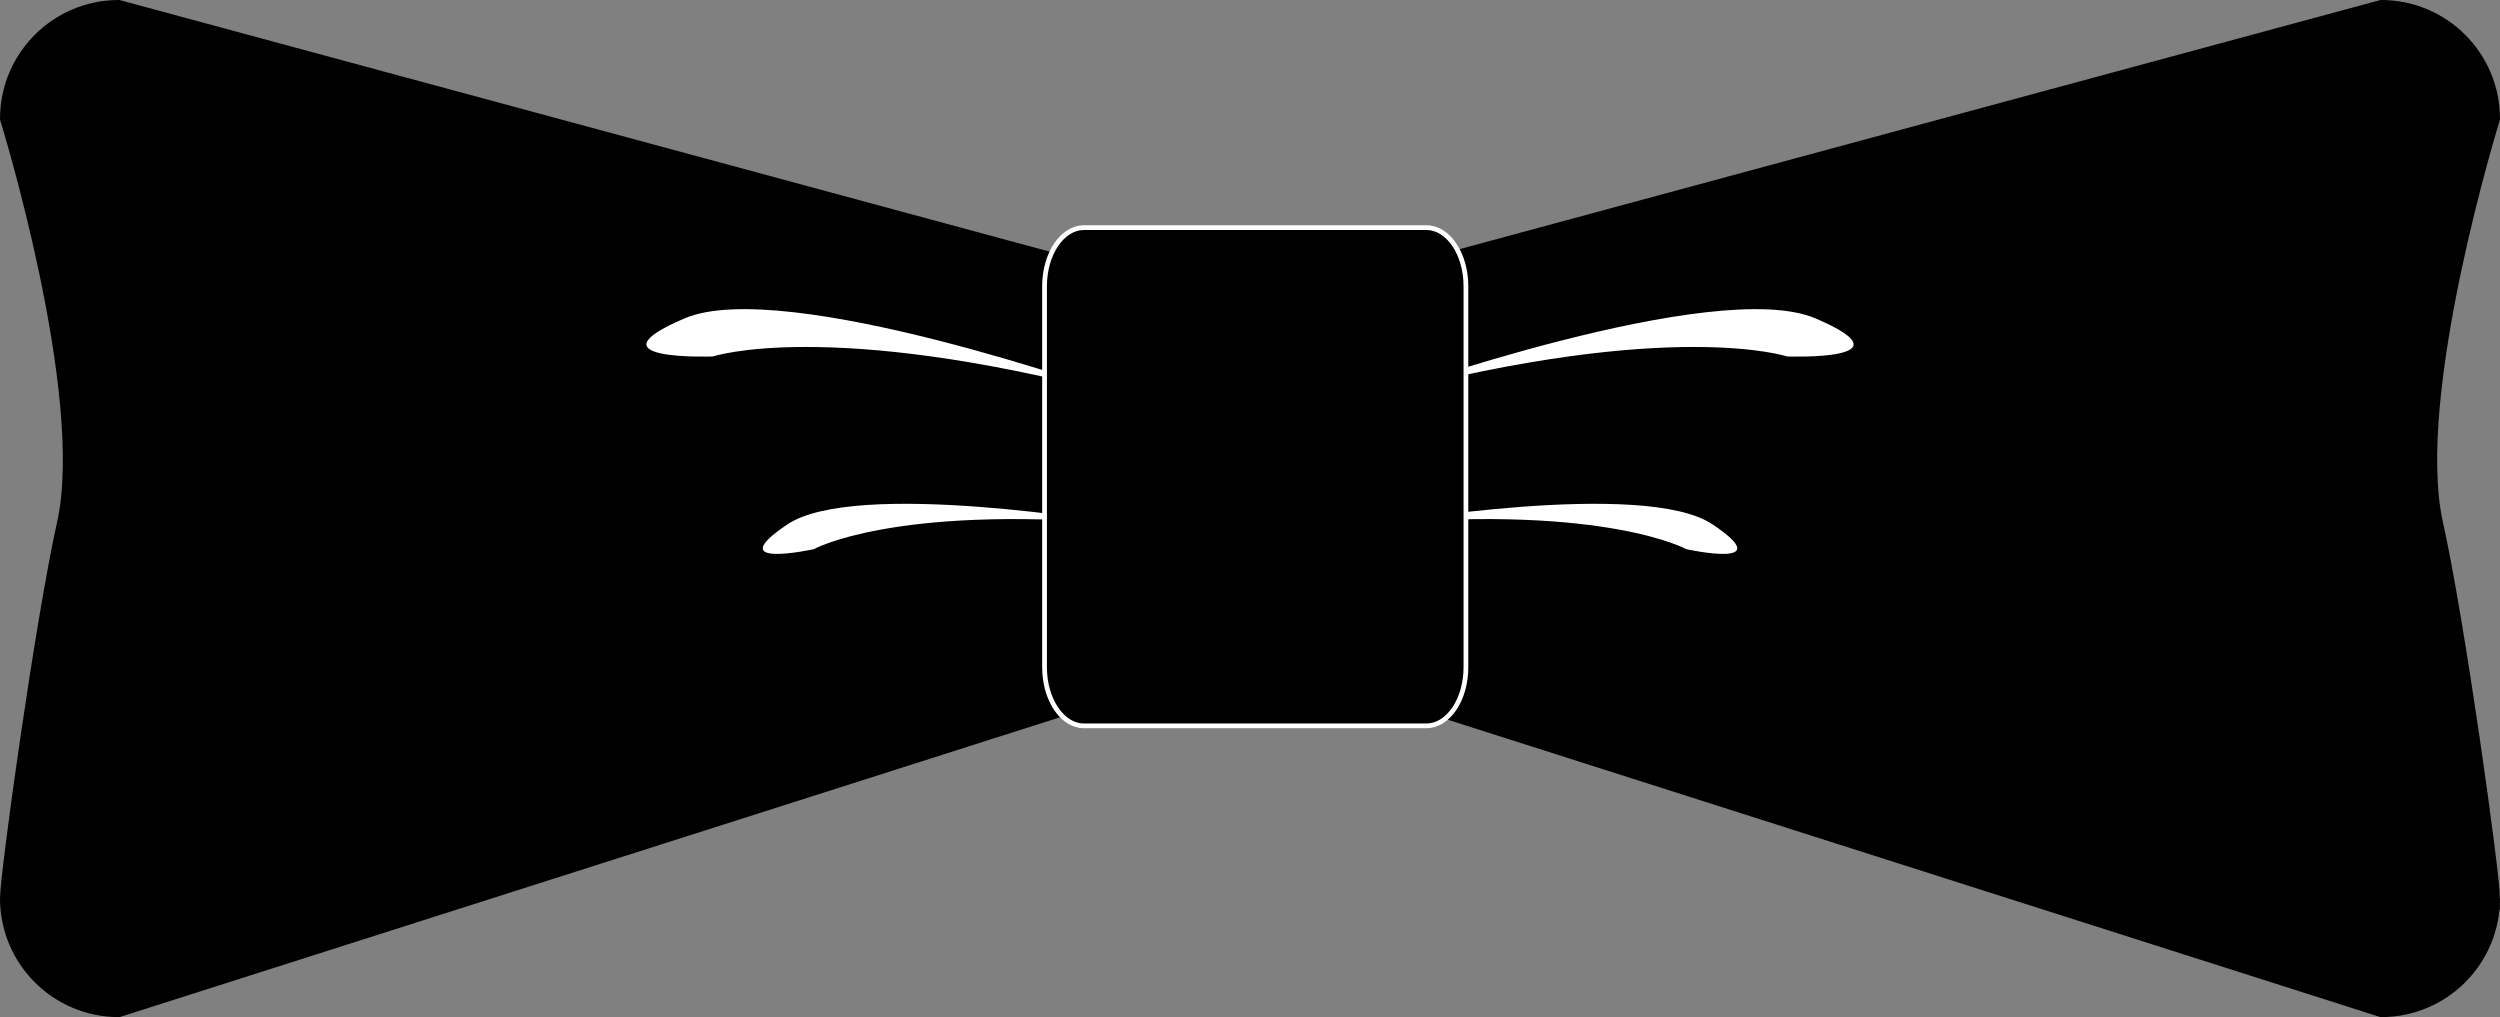 <svg xmlns="http://www.w3.org/2000/svg" width="263" height="107"><rect width="100%" height="100%" fill="#808080" stroke="none"/><path d="M262.5 94.5c0 6.629-5.371 12-12 12L147 73.5c-6.629 0-12-5.371-12-12v-21c0-6.629 5.371-12 12-12L250.5.5c6.629 0 12 5.371 12 12 0 0-9 29-6 42.5 2.34 10.535 6 37 6 39.5"/><path fill="none" stroke="#000" d="M262.5 94.5c0 6.629-5.371 12-12 12L147 73.5c-6.629 0-12-5.371-12-12v-21c0-6.629 5.371-12 12-12L250.5.5c6.629 0 12 5.371 12 12 0 0-9 29-6 42.5 2.34 10.535 6 37 6 39.5zm0 0"/><path fill="#fff" d="M145.5 41.5s35-12.5 45.5-8-3 4-3 4-12-4-42.5 4m-.137 13.582s27.598-4.734 34.785.074c7.192 4.809-2.75 2.617-2.75 2.617s-8.37-4.632-32.035-2.691"/><path d="M.5 94.5c0 6.629 5.371 12 12 12l103.5-33c6.629 0 12-5.371 12-12v-21c0-6.629-5.371-12-12-12L12.5.5C5.871.5.5 5.871.5 12.5c0 0 9 29 6 42.5-2.34 10.535-6 37-6 39.5"/><path fill="none" stroke="#000" d="M.5 94.5c0 6.629 5.371 12 12 12l103.5-33c6.629 0 12-5.371 12-12v-21c0-6.629-5.371-12-12-12L12.5.5C5.871.5.5 5.871.5 12.5c0 0 9 29 6 42.5-2.34 10.535-6 37-6 39.5zm0 0"/><path fill="#fff" d="M117.5 41.5s-35-12.5-45.5-8 3 4 3 4 12-4 42.5 4m.137 13.582s-27.598-4.734-34.785.074c-7.192 4.809 2.75 2.617 2.75 2.617s8.37-4.632 32.035-2.691"/><path d="M150.059 76.36c2.293 0 4.156-2.758 4.156-6.165V30.11c0-3.406-1.863-6.164-4.156-6.164h-36.02c-2.293 0-4.152 2.758-4.152 6.164v40.086c0 3.407 1.86 6.164 4.152 6.164h36.02"/><path fill="none" stroke="#fff" stroke-width=".5" d="M150.059 76.36c2.293 0 4.156-2.758 4.156-6.165V30.11c0-3.406-1.863-6.164-4.156-6.164h-36.02c-2.293 0-4.152 2.758-4.152 6.164v40.086c0 3.407 1.86 6.164 4.152 6.164zm0 0"/></svg>
